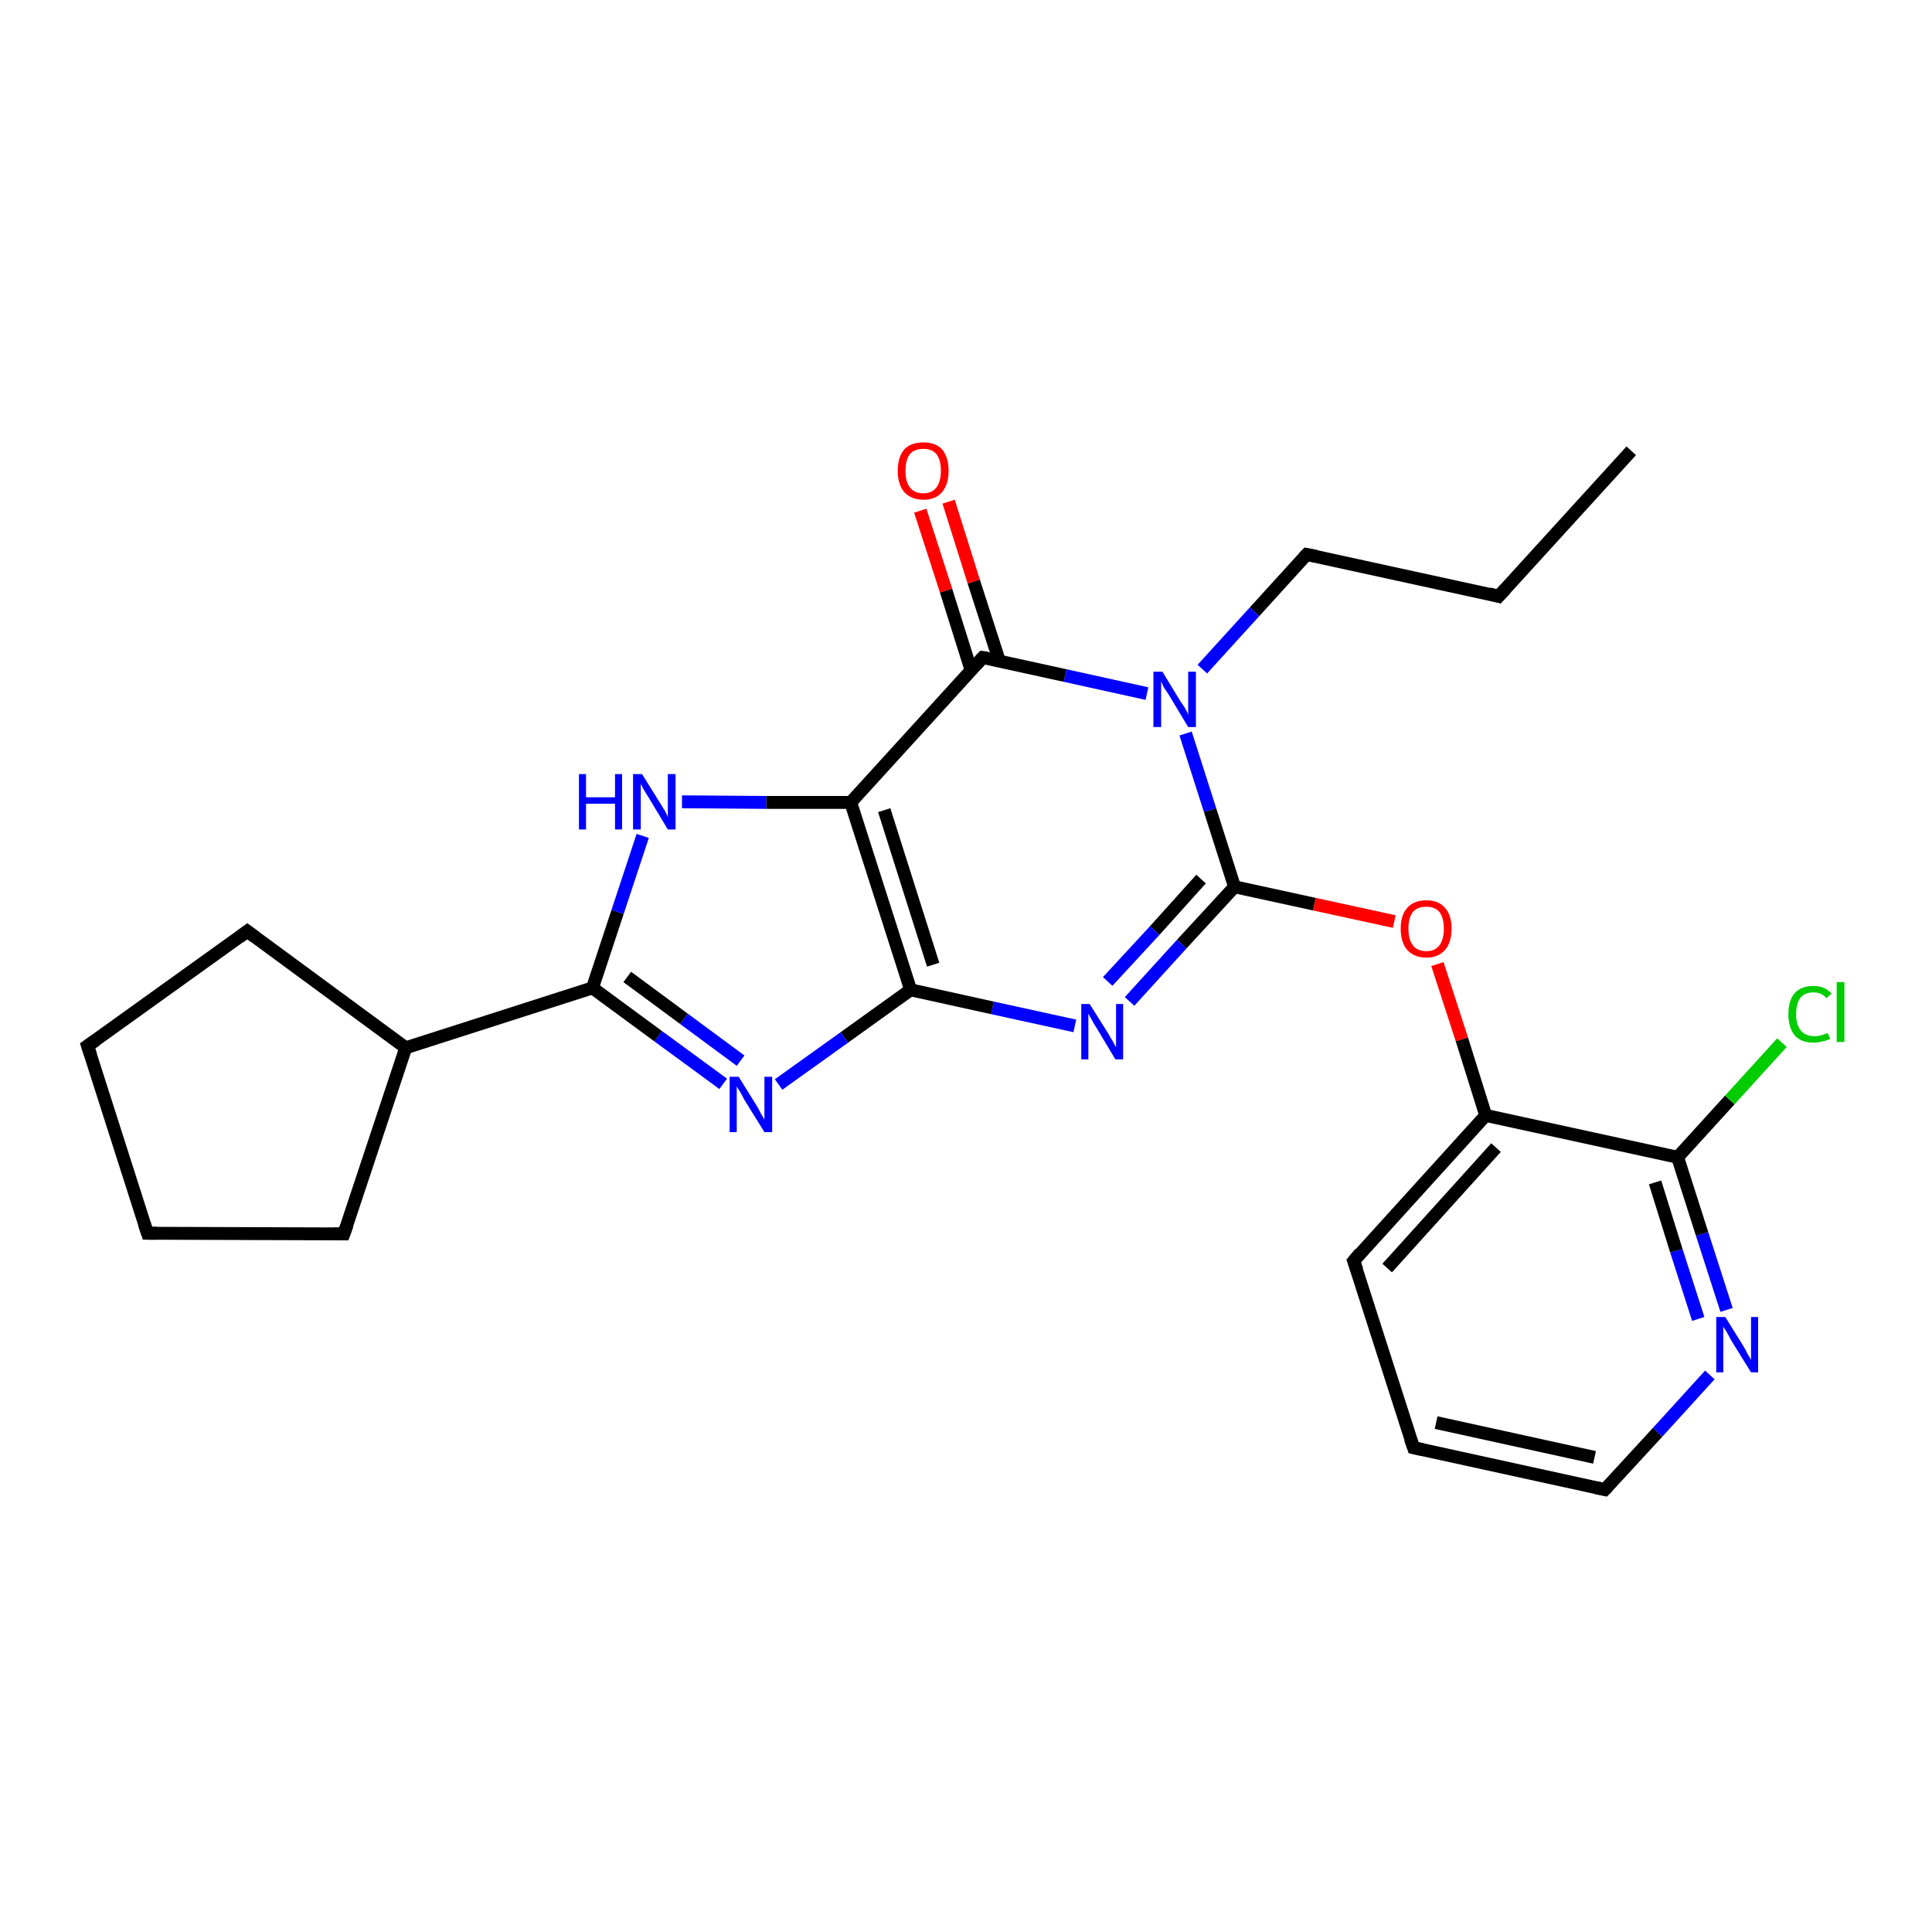 <?xml version='1.0' encoding='iso-8859-1'?>
<svg version='1.1' baseProfile='full'
              xmlns='http://www.w3.org/2000/svg'
                      xmlns:rdkit='http://www.rdkit.org/xml'
                      xmlns:xlink='http://www.w3.org/1999/xlink'
                  xml:space='preserve'
width='300px' height='300px' viewBox='0 0 300 300'>
<!-- END OF HEADER -->
<rect style='opacity:1.0;fill:#FFFFFF;stroke:none' width='300.0' height='300.0' x='0.0' y='0.0'> </rect>
<path class='bond-0 atom-0 atom-1' d='M 253.3,70.0 L 232.7,92.6' style='fill:none;fill-rule:evenodd;stroke:#000000;stroke-width:2.0px;stroke-linecap:butt;stroke-linejoin:miter;stroke-opacity:1' />
<path class='bond-1 atom-1 atom-2' d='M 232.7,92.6 L 202.9,86.1' style='fill:none;fill-rule:evenodd;stroke:#000000;stroke-width:2.0px;stroke-linecap:butt;stroke-linejoin:miter;stroke-opacity:1' />
<path class='bond-2 atom-2 atom-3' d='M 202.9,86.1 L 194.8,95.0' style='fill:none;fill-rule:evenodd;stroke:#000000;stroke-width:2.0px;stroke-linecap:butt;stroke-linejoin:miter;stroke-opacity:1' />
<path class='bond-2 atom-2 atom-3' d='M 194.8,95.0 L 186.7,103.9' style='fill:none;fill-rule:evenodd;stroke:#0000FF;stroke-width:2.0px;stroke-linecap:butt;stroke-linejoin:miter;stroke-opacity:1' />
<path class='bond-3 atom-3 atom-4' d='M 184.1,113.9 L 187.9,125.8' style='fill:none;fill-rule:evenodd;stroke:#0000FF;stroke-width:2.0px;stroke-linecap:butt;stroke-linejoin:miter;stroke-opacity:1' />
<path class='bond-3 atom-3 atom-4' d='M 187.9,125.8 L 191.7,137.7' style='fill:none;fill-rule:evenodd;stroke:#000000;stroke-width:2.0px;stroke-linecap:butt;stroke-linejoin:miter;stroke-opacity:1' />
<path class='bond-4 atom-4 atom-5' d='M 191.7,137.7 L 204.1,140.4' style='fill:none;fill-rule:evenodd;stroke:#000000;stroke-width:2.0px;stroke-linecap:butt;stroke-linejoin:miter;stroke-opacity:1' />
<path class='bond-4 atom-4 atom-5' d='M 204.1,140.4 L 216.5,143.1' style='fill:none;fill-rule:evenodd;stroke:#FF0000;stroke-width:2.0px;stroke-linecap:butt;stroke-linejoin:miter;stroke-opacity:1' />
<path class='bond-5 atom-5 atom-6' d='M 223.2,149.7 L 227.0,161.4' style='fill:none;fill-rule:evenodd;stroke:#FF0000;stroke-width:2.0px;stroke-linecap:butt;stroke-linejoin:miter;stroke-opacity:1' />
<path class='bond-5 atom-5 atom-6' d='M 227.0,161.4 L 230.7,173.2' style='fill:none;fill-rule:evenodd;stroke:#000000;stroke-width:2.0px;stroke-linecap:butt;stroke-linejoin:miter;stroke-opacity:1' />
<path class='bond-6 atom-6 atom-7' d='M 230.7,173.2 L 210.2,195.8' style='fill:none;fill-rule:evenodd;stroke:#000000;stroke-width:2.0px;stroke-linecap:butt;stroke-linejoin:miter;stroke-opacity:1' />
<path class='bond-6 atom-6 atom-7' d='M 232.3,178.2 L 215.4,196.9' style='fill:none;fill-rule:evenodd;stroke:#000000;stroke-width:2.0px;stroke-linecap:butt;stroke-linejoin:miter;stroke-opacity:1' />
<path class='bond-7 atom-7 atom-8' d='M 210.2,195.8 L 219.5,224.8' style='fill:none;fill-rule:evenodd;stroke:#000000;stroke-width:2.0px;stroke-linecap:butt;stroke-linejoin:miter;stroke-opacity:1' />
<path class='bond-8 atom-8 atom-9' d='M 219.5,224.8 L 249.2,231.3' style='fill:none;fill-rule:evenodd;stroke:#000000;stroke-width:2.0px;stroke-linecap:butt;stroke-linejoin:miter;stroke-opacity:1' />
<path class='bond-8 atom-8 atom-9' d='M 223.0,220.9 L 247.6,226.3' style='fill:none;fill-rule:evenodd;stroke:#000000;stroke-width:2.0px;stroke-linecap:butt;stroke-linejoin:miter;stroke-opacity:1' />
<path class='bond-9 atom-9 atom-10' d='M 249.2,231.3 L 257.4,222.4' style='fill:none;fill-rule:evenodd;stroke:#000000;stroke-width:2.0px;stroke-linecap:butt;stroke-linejoin:miter;stroke-opacity:1' />
<path class='bond-9 atom-9 atom-10' d='M 257.4,222.4 L 265.5,213.5' style='fill:none;fill-rule:evenodd;stroke:#0000FF;stroke-width:2.0px;stroke-linecap:butt;stroke-linejoin:miter;stroke-opacity:1' />
<path class='bond-10 atom-10 atom-11' d='M 268.1,203.4 L 264.3,191.6' style='fill:none;fill-rule:evenodd;stroke:#0000FF;stroke-width:2.0px;stroke-linecap:butt;stroke-linejoin:miter;stroke-opacity:1' />
<path class='bond-10 atom-10 atom-11' d='M 264.3,191.6 L 260.5,179.7' style='fill:none;fill-rule:evenodd;stroke:#000000;stroke-width:2.0px;stroke-linecap:butt;stroke-linejoin:miter;stroke-opacity:1' />
<path class='bond-10 atom-10 atom-11' d='M 263.7,204.8 L 260.3,194.2' style='fill:none;fill-rule:evenodd;stroke:#0000FF;stroke-width:2.0px;stroke-linecap:butt;stroke-linejoin:miter;stroke-opacity:1' />
<path class='bond-10 atom-10 atom-11' d='M 260.3,194.2 L 257.0,183.6' style='fill:none;fill-rule:evenodd;stroke:#000000;stroke-width:2.0px;stroke-linecap:butt;stroke-linejoin:miter;stroke-opacity:1' />
<path class='bond-11 atom-11 atom-12' d='M 260.5,179.7 L 268.6,170.8' style='fill:none;fill-rule:evenodd;stroke:#000000;stroke-width:2.0px;stroke-linecap:butt;stroke-linejoin:miter;stroke-opacity:1' />
<path class='bond-11 atom-11 atom-12' d='M 268.6,170.8 L 276.7,161.9' style='fill:none;fill-rule:evenodd;stroke:#00CC00;stroke-width:2.0px;stroke-linecap:butt;stroke-linejoin:miter;stroke-opacity:1' />
<path class='bond-12 atom-4 atom-13' d='M 191.7,137.7 L 183.5,146.6' style='fill:none;fill-rule:evenodd;stroke:#000000;stroke-width:2.0px;stroke-linecap:butt;stroke-linejoin:miter;stroke-opacity:1' />
<path class='bond-12 atom-4 atom-13' d='M 183.5,146.6 L 175.4,155.5' style='fill:none;fill-rule:evenodd;stroke:#0000FF;stroke-width:2.0px;stroke-linecap:butt;stroke-linejoin:miter;stroke-opacity:1' />
<path class='bond-12 atom-4 atom-13' d='M 186.5,136.5 L 179.3,144.5' style='fill:none;fill-rule:evenodd;stroke:#000000;stroke-width:2.0px;stroke-linecap:butt;stroke-linejoin:miter;stroke-opacity:1' />
<path class='bond-12 atom-4 atom-13' d='M 179.3,144.5 L 172.0,152.4' style='fill:none;fill-rule:evenodd;stroke:#0000FF;stroke-width:2.0px;stroke-linecap:butt;stroke-linejoin:miter;stroke-opacity:1' />
<path class='bond-13 atom-13 atom-14' d='M 166.9,159.3 L 154.1,156.5' style='fill:none;fill-rule:evenodd;stroke:#0000FF;stroke-width:2.0px;stroke-linecap:butt;stroke-linejoin:miter;stroke-opacity:1' />
<path class='bond-13 atom-13 atom-14' d='M 154.1,156.5 L 141.4,153.7' style='fill:none;fill-rule:evenodd;stroke:#000000;stroke-width:2.0px;stroke-linecap:butt;stroke-linejoin:miter;stroke-opacity:1' />
<path class='bond-14 atom-14 atom-15' d='M 141.4,153.7 L 131.1,161.1' style='fill:none;fill-rule:evenodd;stroke:#000000;stroke-width:2.0px;stroke-linecap:butt;stroke-linejoin:miter;stroke-opacity:1' />
<path class='bond-14 atom-14 atom-15' d='M 131.1,161.1 L 120.9,168.4' style='fill:none;fill-rule:evenodd;stroke:#0000FF;stroke-width:2.0px;stroke-linecap:butt;stroke-linejoin:miter;stroke-opacity:1' />
<path class='bond-15 atom-15 atom-16' d='M 112.3,168.3 L 102.2,160.9' style='fill:none;fill-rule:evenodd;stroke:#0000FF;stroke-width:2.0px;stroke-linecap:butt;stroke-linejoin:miter;stroke-opacity:1' />
<path class='bond-15 atom-15 atom-16' d='M 102.2,160.9 L 92.0,153.4' style='fill:none;fill-rule:evenodd;stroke:#000000;stroke-width:2.0px;stroke-linecap:butt;stroke-linejoin:miter;stroke-opacity:1' />
<path class='bond-15 atom-15 atom-16' d='M 115.0,164.7 L 106.2,158.2' style='fill:none;fill-rule:evenodd;stroke:#0000FF;stroke-width:2.0px;stroke-linecap:butt;stroke-linejoin:miter;stroke-opacity:1' />
<path class='bond-15 atom-15 atom-16' d='M 106.2,158.2 L 97.4,151.7' style='fill:none;fill-rule:evenodd;stroke:#000000;stroke-width:2.0px;stroke-linecap:butt;stroke-linejoin:miter;stroke-opacity:1' />
<path class='bond-16 atom-16 atom-17' d='M 92.0,153.4 L 95.9,141.6' style='fill:none;fill-rule:evenodd;stroke:#000000;stroke-width:2.0px;stroke-linecap:butt;stroke-linejoin:miter;stroke-opacity:1' />
<path class='bond-16 atom-16 atom-17' d='M 95.9,141.6 L 99.8,129.8' style='fill:none;fill-rule:evenodd;stroke:#0000FF;stroke-width:2.0px;stroke-linecap:butt;stroke-linejoin:miter;stroke-opacity:1' />
<path class='bond-17 atom-17 atom-18' d='M 105.9,124.5 L 119.0,124.6' style='fill:none;fill-rule:evenodd;stroke:#0000FF;stroke-width:2.0px;stroke-linecap:butt;stroke-linejoin:miter;stroke-opacity:1' />
<path class='bond-17 atom-17 atom-18' d='M 119.0,124.6 L 132.1,124.6' style='fill:none;fill-rule:evenodd;stroke:#000000;stroke-width:2.0px;stroke-linecap:butt;stroke-linejoin:miter;stroke-opacity:1' />
<path class='bond-18 atom-18 atom-19' d='M 132.1,124.6 L 152.6,102.1' style='fill:none;fill-rule:evenodd;stroke:#000000;stroke-width:2.0px;stroke-linecap:butt;stroke-linejoin:miter;stroke-opacity:1' />
<path class='bond-19 atom-19 atom-20' d='M 155.2,102.7 L 151.2,90.3' style='fill:none;fill-rule:evenodd;stroke:#000000;stroke-width:2.0px;stroke-linecap:butt;stroke-linejoin:miter;stroke-opacity:1' />
<path class='bond-19 atom-19 atom-20' d='M 151.2,90.3 L 147.3,77.9' style='fill:none;fill-rule:evenodd;stroke:#FF0000;stroke-width:2.0px;stroke-linecap:butt;stroke-linejoin:miter;stroke-opacity:1' />
<path class='bond-19 atom-19 atom-20' d='M 150.8,104.1 L 146.9,91.7' style='fill:none;fill-rule:evenodd;stroke:#000000;stroke-width:2.0px;stroke-linecap:butt;stroke-linejoin:miter;stroke-opacity:1' />
<path class='bond-19 atom-19 atom-20' d='M 146.9,91.7 L 142.9,79.3' style='fill:none;fill-rule:evenodd;stroke:#FF0000;stroke-width:2.0px;stroke-linecap:butt;stroke-linejoin:miter;stroke-opacity:1' />
<path class='bond-20 atom-16 atom-21' d='M 92.0,153.4 L 63.0,162.7' style='fill:none;fill-rule:evenodd;stroke:#000000;stroke-width:2.0px;stroke-linecap:butt;stroke-linejoin:miter;stroke-opacity:1' />
<path class='bond-21 atom-21 atom-22' d='M 63.0,162.7 L 53.4,191.6' style='fill:none;fill-rule:evenodd;stroke:#000000;stroke-width:2.0px;stroke-linecap:butt;stroke-linejoin:miter;stroke-opacity:1' />
<path class='bond-22 atom-22 atom-23' d='M 53.4,191.6 L 22.9,191.5' style='fill:none;fill-rule:evenodd;stroke:#000000;stroke-width:2.0px;stroke-linecap:butt;stroke-linejoin:miter;stroke-opacity:1' />
<path class='bond-23 atom-23 atom-24' d='M 22.9,191.5 L 13.6,162.4' style='fill:none;fill-rule:evenodd;stroke:#000000;stroke-width:2.0px;stroke-linecap:butt;stroke-linejoin:miter;stroke-opacity:1' />
<path class='bond-24 atom-24 atom-25' d='M 13.6,162.4 L 38.4,144.6' style='fill:none;fill-rule:evenodd;stroke:#000000;stroke-width:2.0px;stroke-linecap:butt;stroke-linejoin:miter;stroke-opacity:1' />
<path class='bond-25 atom-19 atom-3' d='M 152.6,102.1 L 165.4,104.9' style='fill:none;fill-rule:evenodd;stroke:#000000;stroke-width:2.0px;stroke-linecap:butt;stroke-linejoin:miter;stroke-opacity:1' />
<path class='bond-25 atom-19 atom-3' d='M 165.4,104.9 L 178.1,107.7' style='fill:none;fill-rule:evenodd;stroke:#0000FF;stroke-width:2.0px;stroke-linecap:butt;stroke-linejoin:miter;stroke-opacity:1' />
<path class='bond-26 atom-25 atom-21' d='M 38.4,144.6 L 63.0,162.7' style='fill:none;fill-rule:evenodd;stroke:#000000;stroke-width:2.0px;stroke-linecap:butt;stroke-linejoin:miter;stroke-opacity:1' />
<path class='bond-27 atom-11 atom-6' d='M 260.5,179.7 L 230.7,173.2' style='fill:none;fill-rule:evenodd;stroke:#000000;stroke-width:2.0px;stroke-linecap:butt;stroke-linejoin:miter;stroke-opacity:1' />
<path class='bond-28 atom-18 atom-14' d='M 132.1,124.6 L 141.4,153.7' style='fill:none;fill-rule:evenodd;stroke:#000000;stroke-width:2.0px;stroke-linecap:butt;stroke-linejoin:miter;stroke-opacity:1' />
<path class='bond-28 atom-18 atom-14' d='M 137.3,125.8 L 144.9,149.8' style='fill:none;fill-rule:evenodd;stroke:#000000;stroke-width:2.0px;stroke-linecap:butt;stroke-linejoin:miter;stroke-opacity:1' />
<path d='M 233.8,91.4 L 232.7,92.6 L 231.2,92.2' style='fill:none;stroke:#000000;stroke-width:2.0px;stroke-linecap:butt;stroke-linejoin:miter;stroke-opacity:1;' />
<path d='M 204.4,86.4 L 202.9,86.1 L 202.5,86.5' style='fill:none;stroke:#000000;stroke-width:2.0px;stroke-linecap:butt;stroke-linejoin:miter;stroke-opacity:1;' />
<path d='M 211.2,194.6 L 210.2,195.8 L 210.7,197.2' style='fill:none;stroke:#000000;stroke-width:2.0px;stroke-linecap:butt;stroke-linejoin:miter;stroke-opacity:1;' />
<path d='M 219.0,223.4 L 219.5,224.8 L 220.9,225.1' style='fill:none;stroke:#000000;stroke-width:2.0px;stroke-linecap:butt;stroke-linejoin:miter;stroke-opacity:1;' />
<path d='M 247.8,231.0 L 249.2,231.3 L 249.6,230.9' style='fill:none;stroke:#000000;stroke-width:2.0px;stroke-linecap:butt;stroke-linejoin:miter;stroke-opacity:1;' />
<path d='M 151.6,103.2 L 152.6,102.1 L 153.3,102.2' style='fill:none;stroke:#000000;stroke-width:2.0px;stroke-linecap:butt;stroke-linejoin:miter;stroke-opacity:1;' />
<path d='M 53.9,190.2 L 53.4,191.6 L 51.9,191.6' style='fill:none;stroke:#000000;stroke-width:2.0px;stroke-linecap:butt;stroke-linejoin:miter;stroke-opacity:1;' />
<path d='M 24.4,191.5 L 22.9,191.5 L 22.4,190.0' style='fill:none;stroke:#000000;stroke-width:2.0px;stroke-linecap:butt;stroke-linejoin:miter;stroke-opacity:1;' />
<path d='M 14.1,163.9 L 13.6,162.4 L 14.9,161.5' style='fill:none;stroke:#000000;stroke-width:2.0px;stroke-linecap:butt;stroke-linejoin:miter;stroke-opacity:1;' />
<path d='M 37.2,145.5 L 38.4,144.6 L 39.6,145.5' style='fill:none;stroke:#000000;stroke-width:2.0px;stroke-linecap:butt;stroke-linejoin:miter;stroke-opacity:1;' />
<path class='atom-3' d='M 180.5 104.3
L 183.3 108.9
Q 183.6 109.3, 184.1 110.1
Q 184.5 110.9, 184.5 111.0
L 184.5 104.3
L 185.7 104.3
L 185.7 112.9
L 184.5 112.9
L 181.5 107.9
Q 181.1 107.3, 180.7 106.7
Q 180.4 106.0, 180.3 105.8
L 180.3 112.9
L 179.1 112.9
L 179.1 104.3
L 180.5 104.3
' fill='#0000FF'/>
<path class='atom-5' d='M 217.5 144.2
Q 217.5 142.1, 218.5 141.0
Q 219.5 139.8, 221.5 139.8
Q 223.4 139.8, 224.4 141.0
Q 225.4 142.1, 225.4 144.2
Q 225.4 146.3, 224.4 147.5
Q 223.3 148.7, 221.5 148.7
Q 219.6 148.7, 218.5 147.5
Q 217.5 146.3, 217.5 144.2
M 221.5 147.7
Q 222.8 147.7, 223.5 146.8
Q 224.2 145.9, 224.2 144.2
Q 224.2 142.5, 223.5 141.6
Q 222.8 140.8, 221.5 140.8
Q 220.1 140.8, 219.4 141.6
Q 218.7 142.5, 218.7 144.2
Q 218.7 145.9, 219.4 146.8
Q 220.1 147.7, 221.5 147.7
' fill='#FF0000'/>
<path class='atom-10' d='M 267.9 204.5
L 270.7 209.0
Q 271.0 209.5, 271.4 210.3
Q 271.9 211.1, 271.9 211.2
L 271.9 204.5
L 273.0 204.5
L 273.0 213.1
L 271.9 213.1
L 268.8 208.1
Q 268.5 207.5, 268.1 206.8
Q 267.7 206.2, 267.6 206.0
L 267.6 213.1
L 266.5 213.1
L 266.5 204.5
L 267.9 204.5
' fill='#0000FF'/>
<path class='atom-12' d='M 277.7 157.5
Q 277.7 155.3, 278.7 154.2
Q 279.7 153.1, 281.6 153.1
Q 283.4 153.1, 284.4 154.3
L 283.6 155.0
Q 282.9 154.1, 281.6 154.1
Q 280.3 154.1, 279.6 154.9
Q 278.9 155.8, 278.9 157.5
Q 278.9 159.2, 279.7 160.1
Q 280.4 160.9, 281.8 160.9
Q 282.7 160.9, 283.8 160.4
L 284.2 161.3
Q 283.7 161.6, 283.0 161.7
Q 282.4 161.9, 281.6 161.9
Q 279.7 161.9, 278.7 160.8
Q 277.7 159.6, 277.7 157.5
' fill='#00CC00'/>
<path class='atom-12' d='M 285.2 152.5
L 286.4 152.5
L 286.4 161.8
L 285.2 161.8
L 285.2 152.5
' fill='#00CC00'/>
<path class='atom-13' d='M 169.2 155.9
L 172.1 160.5
Q 172.3 160.9, 172.8 161.7
Q 173.2 162.5, 173.3 162.6
L 173.3 155.9
L 174.4 155.9
L 174.4 164.5
L 173.2 164.5
L 170.2 159.5
Q 169.8 158.9, 169.5 158.3
Q 169.1 157.6, 169.0 157.4
L 169.0 164.5
L 167.9 164.5
L 167.9 155.9
L 169.2 155.9
' fill='#0000FF'/>
<path class='atom-15' d='M 114.7 167.2
L 117.5 171.7
Q 117.8 172.2, 118.2 173.0
Q 118.7 173.8, 118.7 173.9
L 118.7 167.2
L 119.9 167.2
L 119.9 175.8
L 118.7 175.8
L 115.6 170.8
Q 115.3 170.2, 114.9 169.5
Q 114.5 168.9, 114.4 168.7
L 114.4 175.8
L 113.3 175.8
L 113.3 167.2
L 114.7 167.2
' fill='#0000FF'/>
<path class='atom-17' d='M 89.9 120.2
L 91.0 120.2
L 91.0 123.8
L 95.5 123.8
L 95.5 120.2
L 96.6 120.2
L 96.6 128.8
L 95.5 128.8
L 95.5 124.8
L 91.0 124.8
L 91.0 128.8
L 89.9 128.8
L 89.9 120.2
' fill='#0000FF'/>
<path class='atom-17' d='M 99.7 120.2
L 102.5 124.7
Q 102.8 125.2, 103.3 126.0
Q 103.7 126.8, 103.7 126.9
L 103.7 120.2
L 104.9 120.2
L 104.9 128.8
L 103.7 128.8
L 100.7 123.8
Q 100.3 123.2, 99.9 122.5
Q 99.6 121.9, 99.5 121.7
L 99.5 128.8
L 98.3 128.8
L 98.3 120.2
L 99.7 120.2
' fill='#0000FF'/>
<path class='atom-20' d='M 139.4 73.1
Q 139.4 71.0, 140.4 69.8
Q 141.4 68.7, 143.4 68.7
Q 145.3 68.7, 146.3 69.8
Q 147.3 71.0, 147.3 73.1
Q 147.3 75.2, 146.3 76.4
Q 145.3 77.6, 143.4 77.6
Q 141.5 77.6, 140.4 76.4
Q 139.4 75.2, 139.4 73.1
M 143.4 76.6
Q 144.7 76.6, 145.4 75.7
Q 146.1 74.8, 146.1 73.1
Q 146.1 71.4, 145.4 70.5
Q 144.7 69.7, 143.4 69.7
Q 142.0 69.7, 141.3 70.5
Q 140.6 71.4, 140.6 73.1
Q 140.6 74.8, 141.3 75.7
Q 142.0 76.6, 143.4 76.6
' fill='#FF0000'/>
</svg>

